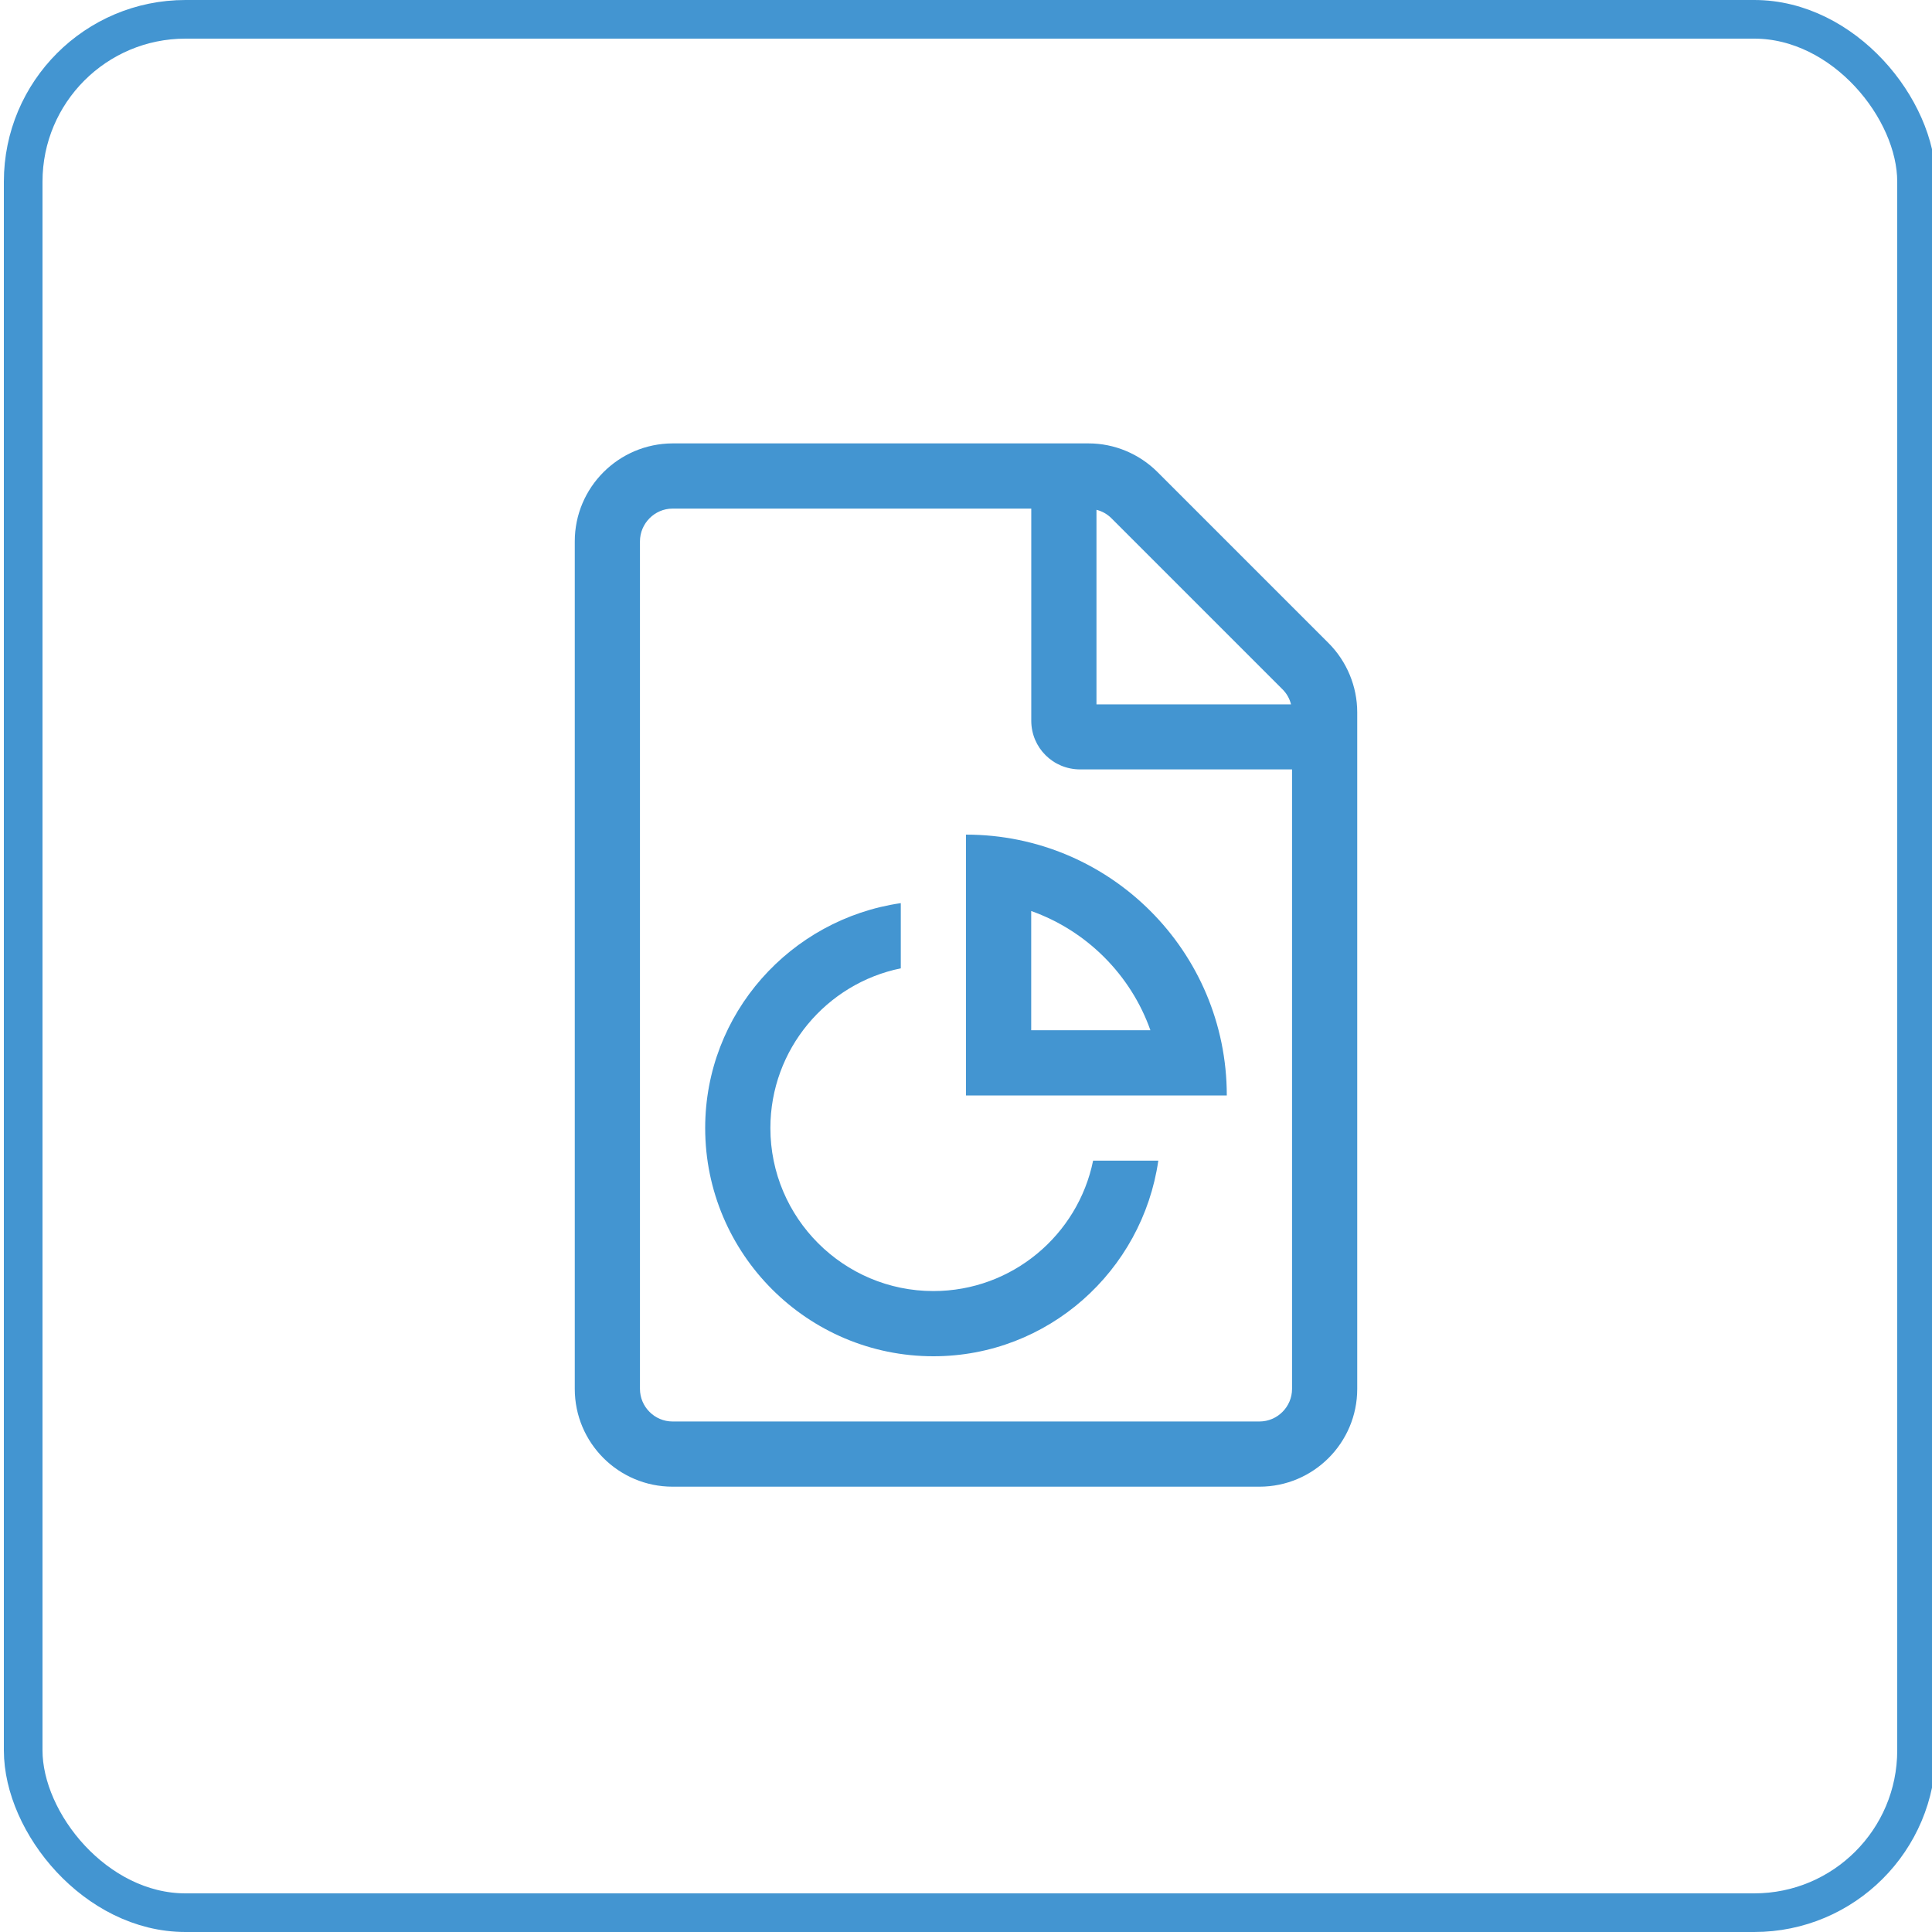 <?xml version="1.0" encoding="UTF-8"?>
<svg width="500px" height="500px" viewBox="0 0 500 500" version="1.1" xmlns="http://www.w3.org/2000/svg" xmlns:xlink="http://www.w3.org/1999/xlink">
    <title>rw-ManagementReport Copy</title>
    <g id="ManagementReport-Copy" stroke="none" stroke-width="1" fill="none" fill-rule="evenodd">
        <rect id="Rectangle-Copy-28" stroke="#4395D1" stroke-width="10" x="6" y="5" width="490" height="490" rx="42"></rect>
        <path d="M325.942,384.75 C339.912,384.75 351.25,373.412 351.25,359.443 L351.25,184.344 C351.25,177.652 348.56,171.166 343.814,166.42 L299.58,122.186 C294.834,117.44 288.401,114.751 281.709,114.751 L174.057,114.751 C160.088,114.803 148.75,126.141 148.75,140.11 L148.75,359.443 C148.75,373.412 160.088,384.75 174.057,384.75 L325.942,384.75 Z M325.942,367.88 L174.057,367.88 C169.417,367.88 165.62,364.083 165.62,359.443 L165.62,140.11 C165.62,135.47 169.417,131.626 174.057,131.626 L266.891,131.626 L266.891,186.506 C266.891,193.52 272.533,199.125 279.547,199.125 L334.38,199.125 L334.38,359.443 C334.38,364.083 330.583,367.88 325.942,367.88 Z M334.116,182.287 L283.766,182.287 L283.766,131.937 C285.242,132.306 286.56,133.044 287.668,134.152 L331.901,178.385 C333.009,179.492 333.747,180.811 334.116,182.287 Z M317.494,283.5 C317.5,283.5 317.494,283.495 317.494,283.49 C317.489,246.217 287.283,216.005 250.01,216 L250,216 L250,283.5 L317.494,283.5 Z M241.562,351 C271.236,351 295.636,328.92 299.77,300.375 L282.895,300.375 C278.977,319.607 261.939,334.125 241.562,334.125 C218.296,334.125 199.375,315.199 199.375,291.938 C199.375,271.566 213.887,254.523 233.125,250.605 L233.125,233.73 C204.58,237.869 182.5,262.264 182.5,291.938 C182.5,324.501 208.999,351 241.562,351 Z M297.724,266.625 L266.875,266.625 L266.875,235.771 C281.229,240.865 292.635,252.265 297.724,266.625 Z" id="" fill="#4395D1" fill-rule="nonzero"></path>
    </g>
</svg>